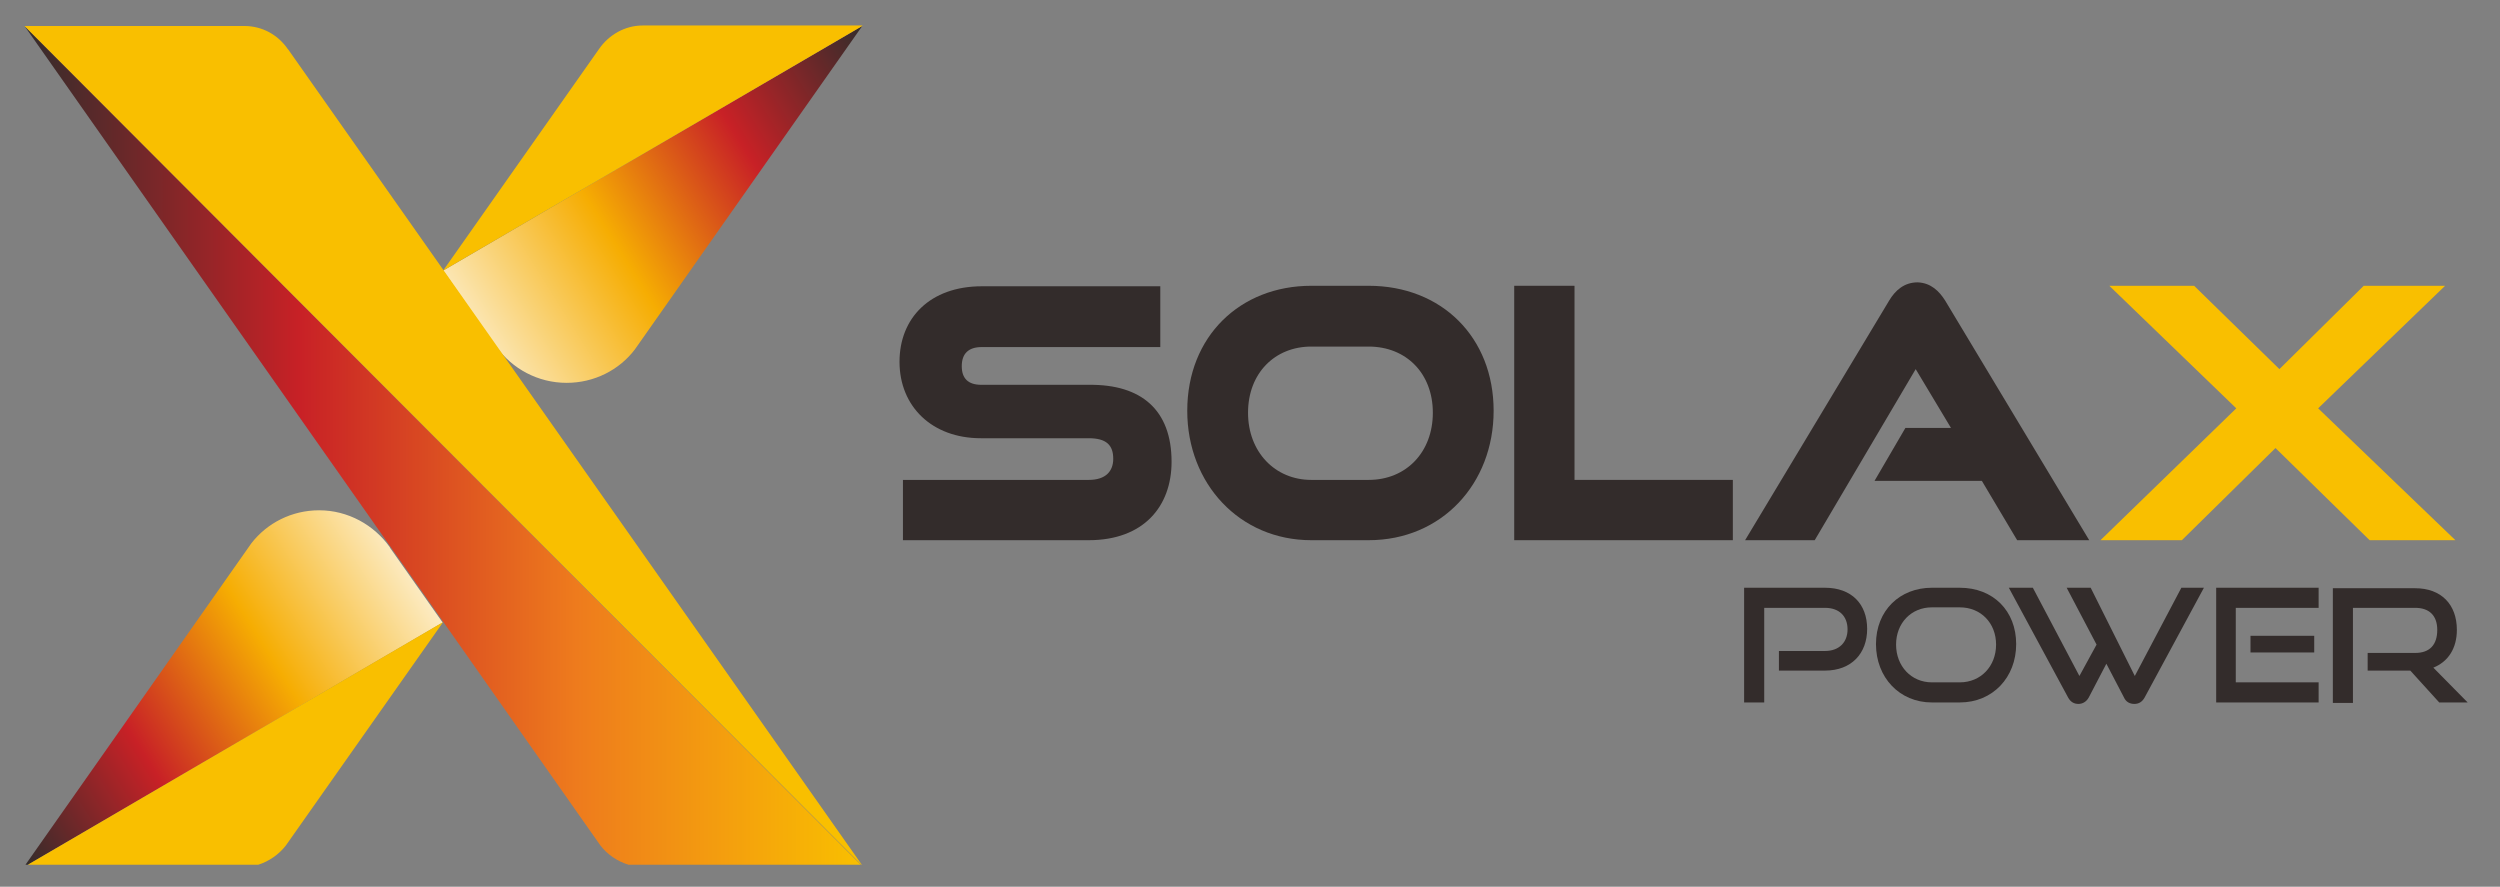 <svg xmlns="http://www.w3.org/2000/svg" xmlns:xlink="http://www.w3.org/1999/xlink" id="Layer_1" x="0px" y="0px" viewBox="0 0 510 180.9" style="enable-background:new 0 0 510 180.9;" xml:space="preserve"><rect x="0" y="0" width="510" height="180.9" fill="#808080" stroke="none"/><style type="text/css">	.st0{fill:url(#SVGID_1_);}	.st1{fill:url(#SVGID_00000034786336734488064030000013051084208784927889_);}	.st2{fill:url(#SVGID_00000070106693503498239140000013909744691114674076_);}	.st3{fill:#F9BF00;}	.st4{fill-rule:evenodd;clip-rule:evenodd;fill:#F9BF00;}	.st5{fill:#332C2B;}	.st6{fill-rule:evenodd;clip-rule:evenodd;fill:#332C2B;}</style><linearGradient id="SVGID_1_" gradientUnits="userSpaceOnUse" x1="5" y1="90.85" x2="175.6" y2="90.85">	<stop offset="0" style="stop-color:#332C2B"></stop>	<stop offset="0.33" style="stop-color:#C82126"></stop>	<stop offset="0.66" style="stop-color:#EE7B1D"></stop>	<stop offset="1" style="stop-color:#F9BF00"></stop></linearGradient><path class="st0" d="M128.2,176.4h47.4L5,5.3l117.5,167.2C123.9,174.3,125.9,175.7,128.2,176.4"></path><linearGradient id="SVGID_00000139972120514540407330000011343373813177432241_" gradientUnits="userSpaceOnUse" x1="-2.497" y1="164.082" x2="80.906" y2="111.966">	<stop offset="0" style="stop-color:#332C2B"></stop>	<stop offset="0.33" style="stop-color:#C82126"></stop>	<stop offset="0.66" style="stop-color:#F6AD02"></stop>	<stop offset="1" style="stop-color:#FCEBC3"></stop></linearGradient><path style="fill:url(#SVGID_00000139972120514540407330000011343373813177432241_);" d="M5.2,176.4l46.1-65.6 c3.2-4.1,8.2-6.7,13.8-6.7c5.9,0,11.2,3,14.4,7.5l0.1,0.2L90.3,127L5.7,176.4H5.2z"></path><linearGradient id="SVGID_00000183215975347678646430000008177307070760018349_" gradientUnits="userSpaceOnUse" x1="99.799" y1="70.241" x2="183.714" y2="17.805">	<stop offset="0" style="stop-color:#FBE6B3"></stop>	<stop offset="0.33" style="stop-color:#F6AD02"></stop>	<stop offset="0.66" style="stop-color:#C82126"></stop>	<stop offset="1" style="stop-color:#332C2B"></stop></linearGradient><path style="fill:url(#SVGID_00000183215975347678646430000008177307070760018349_);" d="M175.9,5.3l-46.4,66 c-3.2,4.2-8.3,6.8-13.9,6.8c-5.9,0-11.1-2.9-14.3-7.3l-0.1-0.1L90.4,55.2L175.9,5.3z"></path><path class="st3" d="M175.9,5.3L90.4,55.2L122.2,10c2-2.9,5.3-4.8,8.9-4.8h44.8V5.3z"></path><path class="st3" d="M90.4,126.9l-32.1,45.6c-1.4,1.8-3.4,3.2-5.6,3.9h-47L90.4,126.9z"></path><path class="st4" d="M5,5.3h44.8c3.7,0,6.9,1.8,8.9,4.7l0.1,0.1l117,166.3h-0.1L5,5.3z"></path><path class="st5" d="M239,94.2c0,9.1-5.7,16-16.9,16h-37.9V97.9h37.9c3.5,0,5-1.8,5-4.3c0-2.8-1.4-4.2-5-4.2h-22 c-10,0-16.6-6.5-16.6-15.6c0-8.9,6.2-15.4,16.8-15.4h36.4v12.4h-36.4c-2.8,0-4.1,1.4-4.1,3.9s1.3,3.8,4,3.8h22 C232.8,78.4,239,83.6,239,94.2"></path><polygon class="st5" points="353.5,97.9 353.5,110.2 308.9,110.2 308.9,58.3 321.2,58.3 321.2,97.9 "></polygon><path class="st5" d="M396.8,61.3l29.4,48.9h-14.7l-7.2-12.1h-21.9l6.3-10.8h9.3l-7.2-12l-20.6,34.9H356l29.4-48.9 c1.2-2,3-3.7,5.8-3.7C393.9,57.7,395.6,59.4,396.8,61.3"></path><polygon class="st3" points="472.9,83.3 500.9,110.2 483.4,110.2 464.2,91.4 445.1,110.2 428.5,110.2 456.2,83.3 430.3,58.3  447.6,58.3 465,75.3 482.2,58.3 498.8,58.3 "></polygon><path class="st5" d="M304.7,83.8L304.7,83.8c0,14.9-10.6,26.4-25.5,26.4h-11.7c-14.6,0-25.3-11.5-25.3-26.4 c0-15.2,10.8-25.5,25.3-25.5h11.7C294.1,58.3,304.7,68.8,304.7,83.8 M254.6,84.2c0,8,5.5,13.7,12.9,13.7h11.7 c7.7,0,13.1-5.7,13.1-13.7s-5.4-13.5-13.1-13.5h-11.7C260.1,70.7,254.6,76.1,254.6,84.2z"></path><path class="st6" d="M372.3,136.8c5.4,0,8.6-3.5,8.6-8.5c0-5.1-3.2-8.4-8.6-8.4h-16.5v23.4h4.1V124h12.4c2.9,0,4.6,1.7,4.6,4.4 c0,2.6-1.7,4.4-4.6,4.4h-9.4v4L372.3,136.8L372.3,136.8z"></path><path class="st6" d="M394.1,139.2L394.1,139.2c-4.2,0-7.3-3.3-7.3-7.7c0-4.4,3.1-7.6,7.3-7.6h5.7c4.3,0,7.4,3.2,7.4,7.6 c0,4.4-3.1,7.7-7.4,7.7H394.1z M399.8,143.3c6.7,0,11.5-5.1,11.5-11.9c0-6.8-4.7-11.5-11.5-11.5h-5.7c-6.5,0-11.4,4.6-11.4,11.5 c0,6.8,4.8,11.9,11.4,11.9H399.8z"></path><path class="st6" d="M433.3,142.3c0.4,0.9,1.2,1.3,2.1,1.3s1.6-0.4,2.1-1.3l12.1-22.4H445l-9.5,18l-9-18h-4.9l6.1,11.6l-3.5,6.4 l-9.5-18h-4.9l12.1,22.4c0.5,0.9,1.2,1.3,2.1,1.3c0.8,0,1.6-0.4,2.1-1.3l3.6-6.9L433.3,142.3z"></path><path class="st6" d="M472.1,133.1L472.1,133.1v-3.4h-13v3.4H472.1z M473,143.3v-4.1h-16.9V124H473v-4.1h-20.9v23.4H473z"></path><path class="st6" d="M503.4,143.3l-7-7.1c3-1.2,4.8-3.9,4.8-7.7c0-5.2-3.2-8.5-8.5-8.5h-16.8v23.4h4.1V124h12.7 c2.8,0,4.5,1.5,4.5,4.5s-1.5,4.7-4.5,4.7H483v3.6h8.7l5.9,6.5H503.4z"></path></svg>